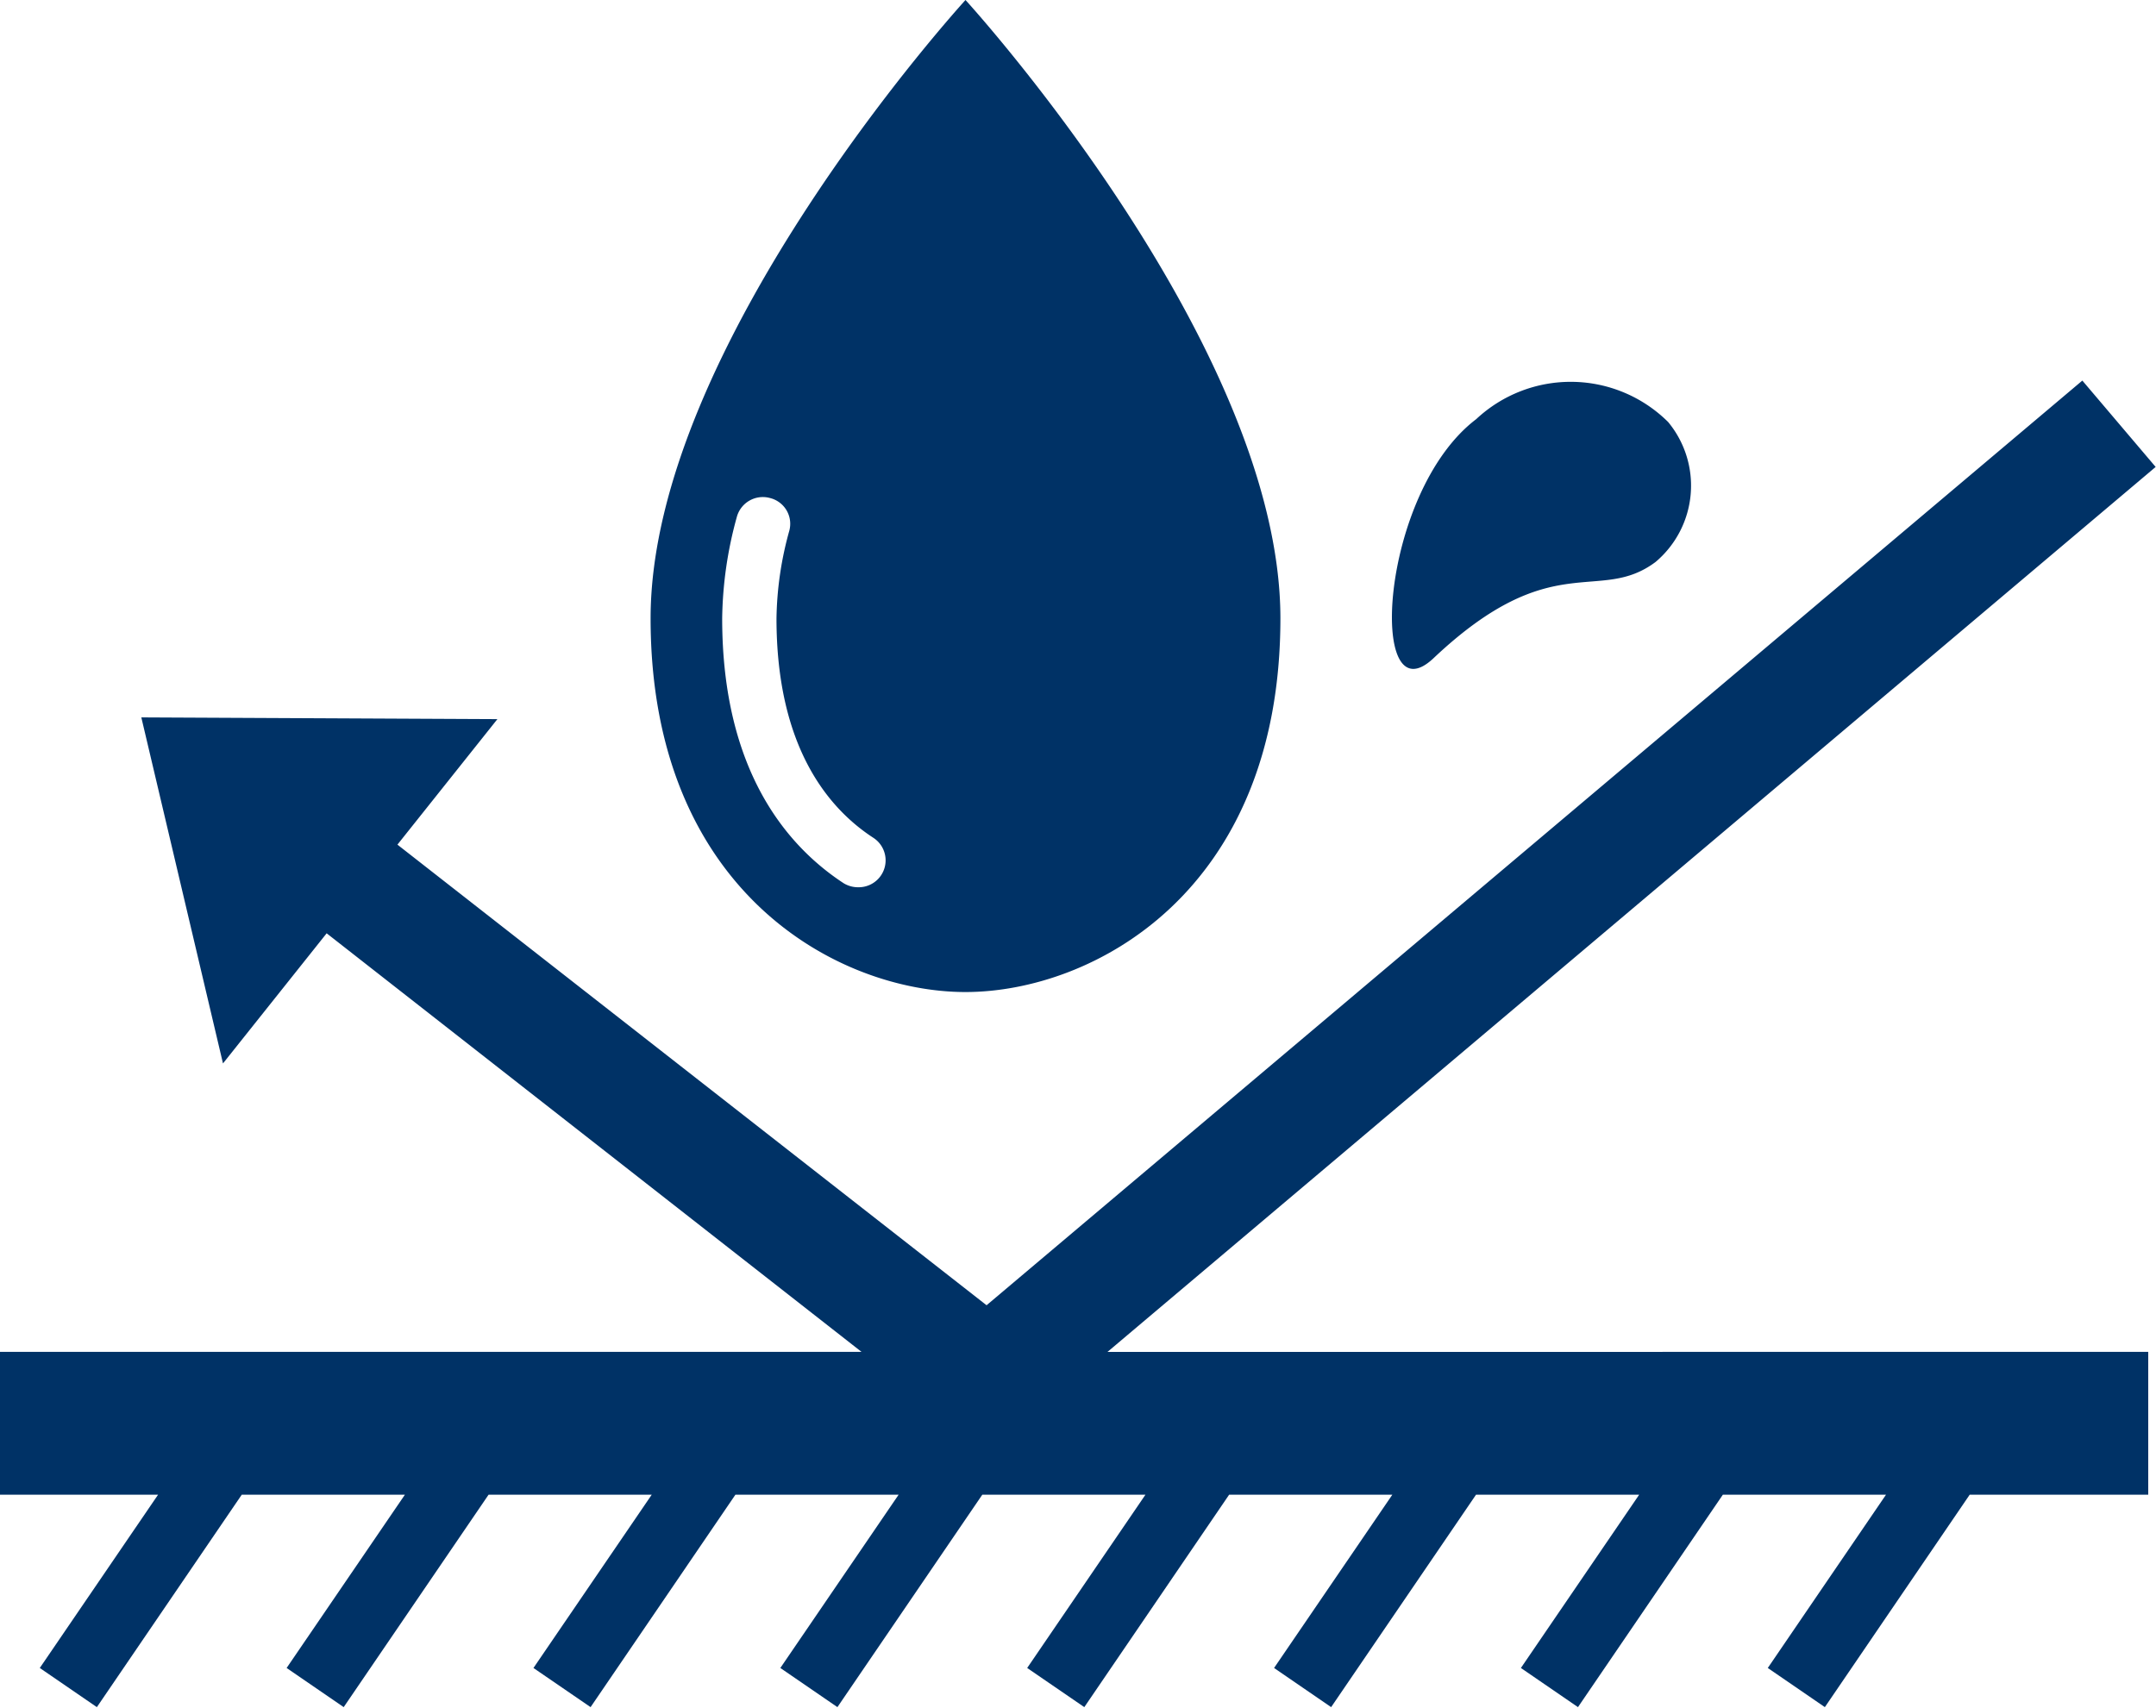 <svg xmlns="http://www.w3.org/2000/svg" width="37.437" height="29.66" viewBox="0 0 37.437 29.66">
  <defs>
    <style>
      .cls-1 {
        fill: #003266;
        fill-rule: evenodd;
      }
    </style>
  </defs>
  <path id="シェイプ_16" data-name="シェイプ 16" class="cls-1" d="M758.363,1858.96c2.065-1.95,2.865-.93,3.854-1.67a1.734,1.734,0,0,0,.218-2.43,2.4,2.4,0,0,0-3.333-.05C757.415,1856.09,757.211,1860.05,758.363,1858.96Zm-8.129,5.8c2.2,0,5.468-1.73,5.468-6.49s-5.468-10.74-5.468-10.74-5.468,5.98-5.468,10.74S748.038,1864.76,750.234,1864.76Zm-3.971-8.25a0.468,0.468,0,0,1,.577-0.33,0.461,0.461,0,0,1,.334.57,5.946,5.946,0,0,0-.222,1.52c0,2.25.913,3.31,1.68,3.81a0.467,0.467,0,0,1-.257.86,0.479,0.479,0,0,1-.257-0.07c-0.962-.63-2.109-1.93-2.109-4.6A6.883,6.883,0,0,1,746.263,1856.51Zm24.637-.87-1.273-1.5L750.6,1870.2l-10.23-8,1.736-2.18-6.183-.03,1.418,6.01,1.8-2.26,9.288,7.27H733.461v2.48h2.753l-2.054,3.01,0.991,0.68,2.516-3.69H740.5l-2.054,3.01,0.991,0.68,2.516-3.69h2.833l-2.054,3.01,0.992,0.68,2.515-3.69h2.834l-2.054,3.01,0.991,0.68,2.516-3.69h2.833l-2.054,3.01,0.992,0.68,2.515-3.69h2.834l-2.054,3.01,0.991,0.68,2.516-3.69h2.833l-2.054,3.01,0.991,0.68,2.516-3.69h2.833l-2.053,3.01,0.991,0.68,2.515-3.69h3.1v-2.48H752.7Z" transform="translate(-733.469 -1847.53)"/>
</svg>

